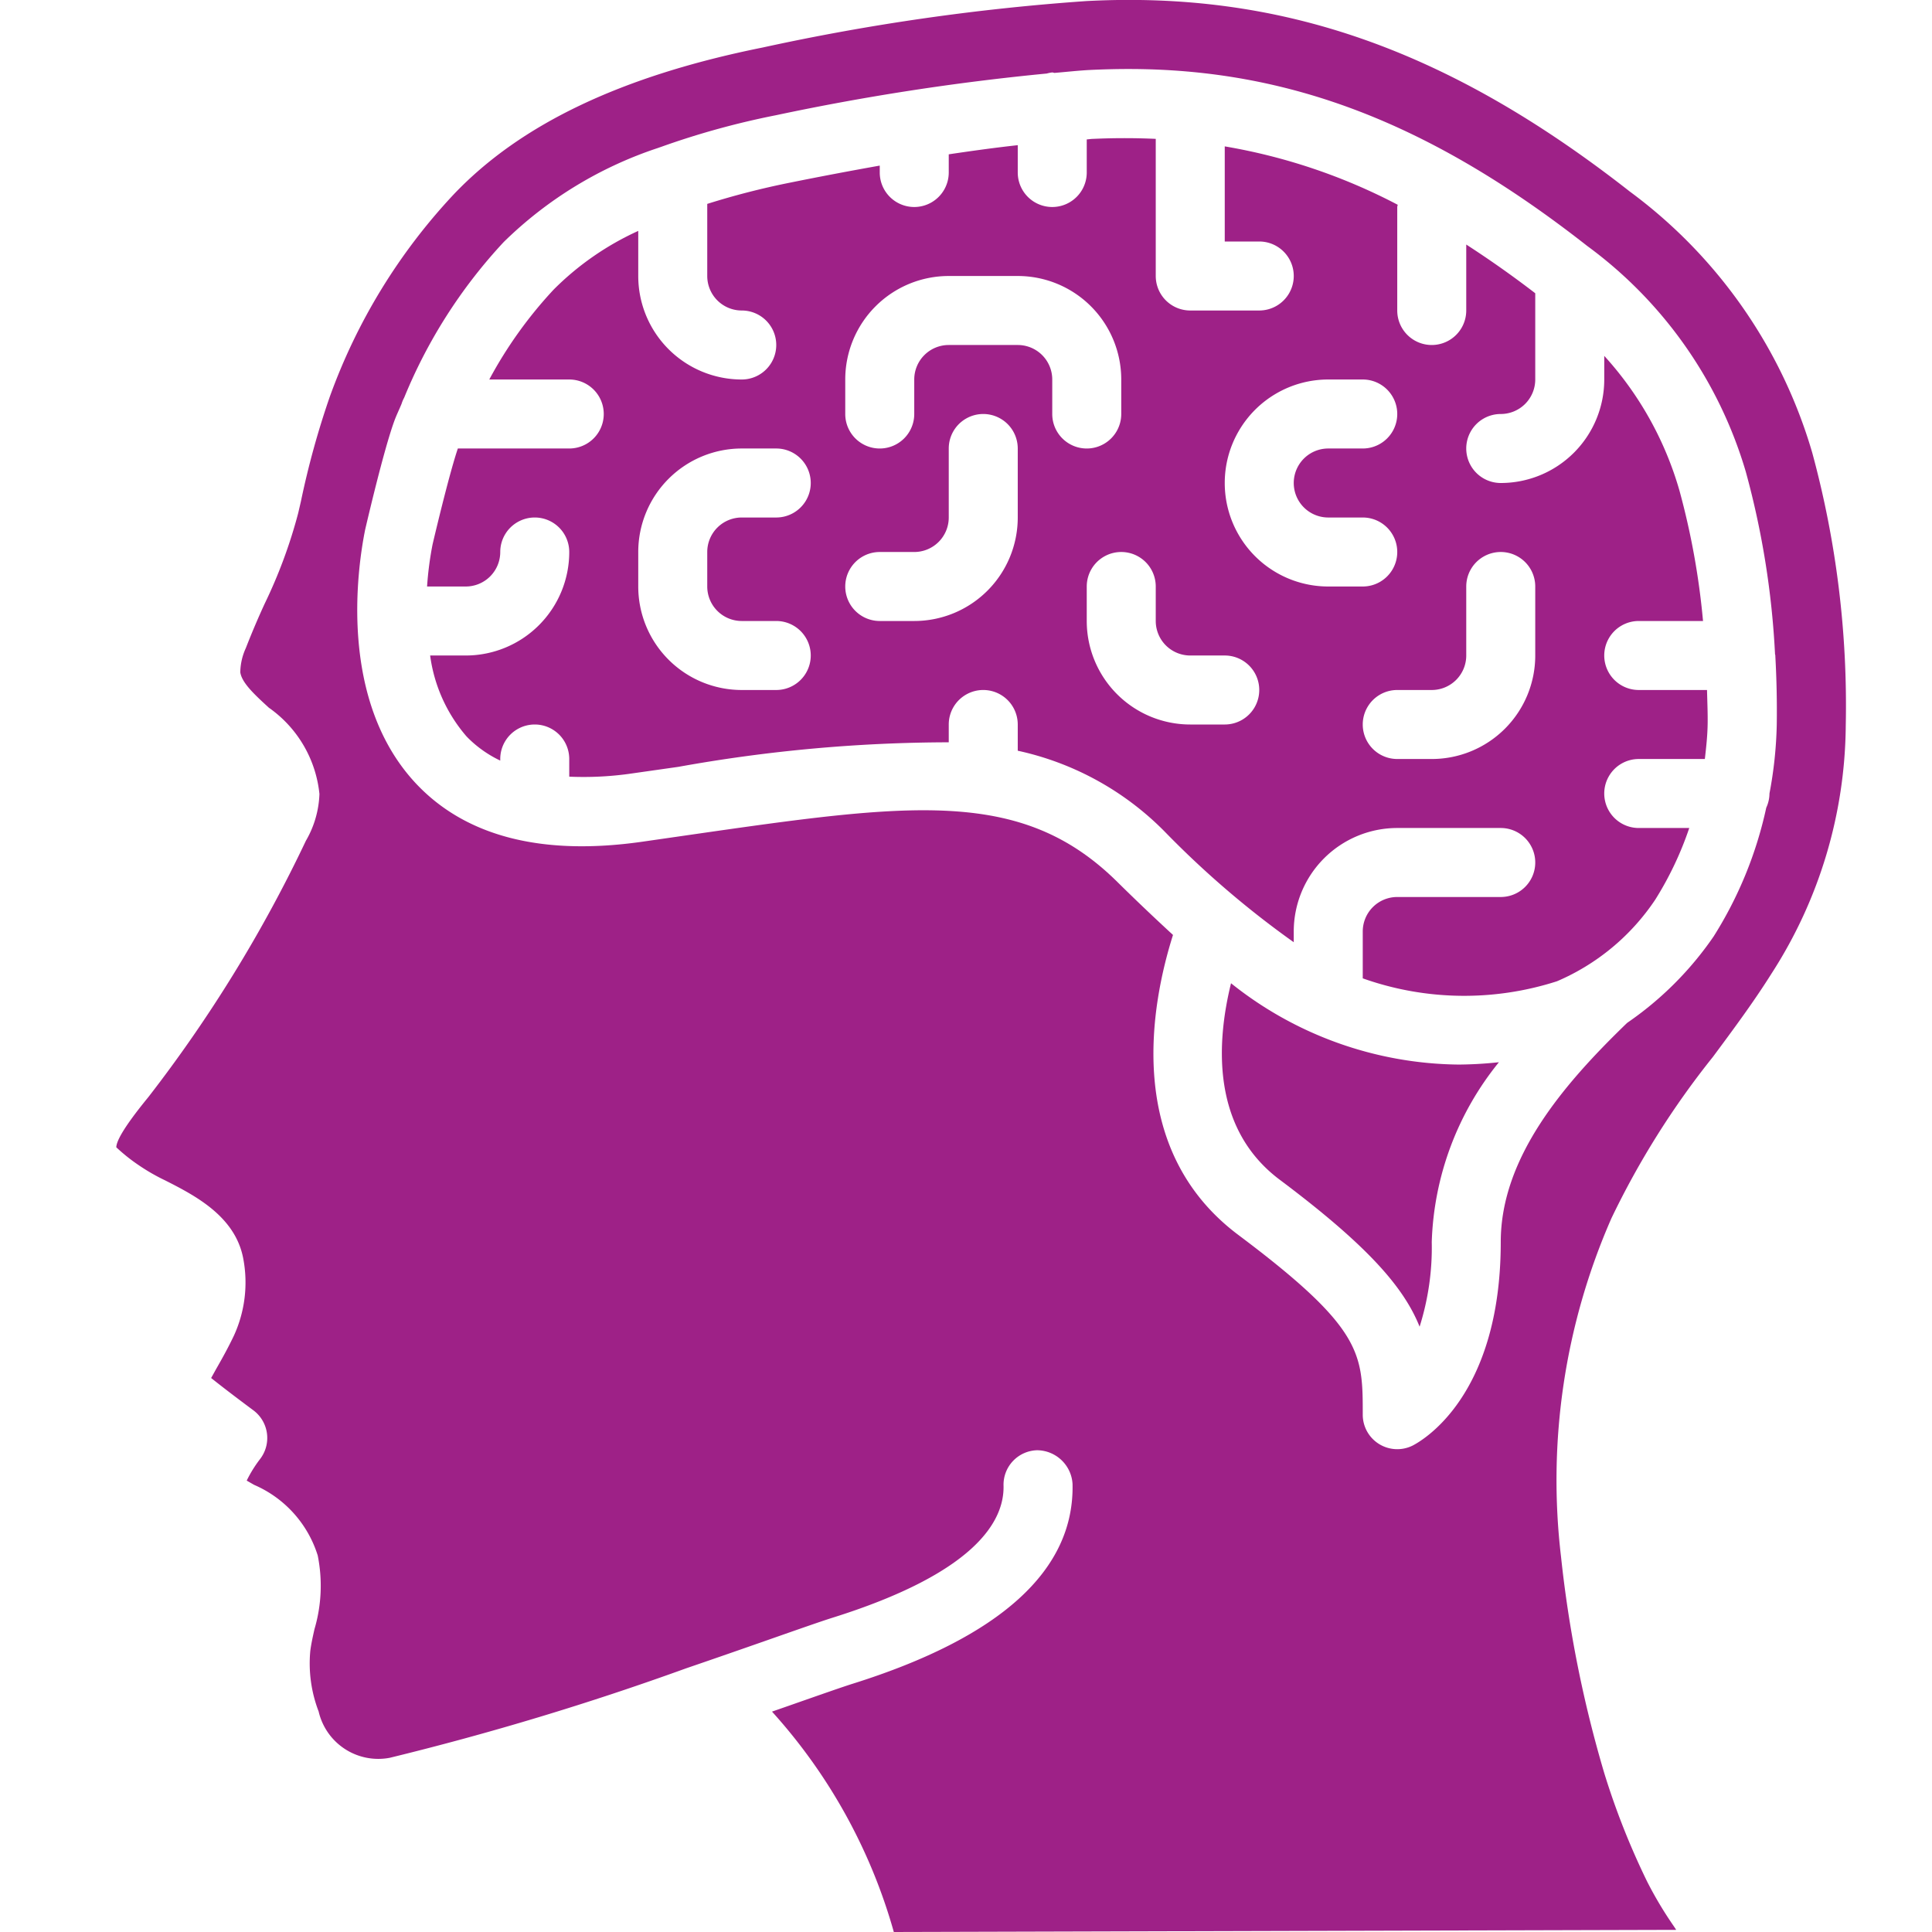 <svg xmlns="http://www.w3.org/2000/svg" version="1.1" xmlns:xlink="http://www.w3.org/1999/xlink" width="512" height="512" x="0" y="0" viewBox="0 0 51 56" style="enable-background:new 0 0 512 512" xml:space="preserve" class=""><g><g fill="#000" fill-rule="nonzero"><path d="M33.182 28.5c-.429 1.741-.569 4.215 1.418 5.7 2.5 1.875 3.581 3.086 4.048 4.255.25-.794.37-1.623.352-2.455a8.7 8.7 0 0 1 1.947-5.211 11.49 11.49 0 0 1-1.166.068 10.727 10.727 0 0 1-6.599-2.357ZM12 16a1 1 0 0 1 2 0 3 3 0 0 1-3 3H9.968a4.493 4.493 0 0 0 1.055 2.346c.28.29.612.527.977.7V22a1 1 0 0 1 2 0v.512c.61.026 1.22-.005 1.823-.094l1.342-.191A44.511 44.511 0 0 1 25 21.516V21a1 1 0 0 1 2 0v.76a8.515 8.515 0 0 1 4.255 2.34A27.155 27.155 0 0 0 35 27.311V27a3 3 0 0 1 3-3h3a1 1 0 0 1 0 2h-3a1 1 0 0 0-1 1v1.358a8.783 8.783 0 0 0 5.631.084 6.5 6.5 0 0 0 2.849-2.368A9.78 9.78 0 0 0 46.464 24H45a1 1 0 0 1 0-2h1.916c.038-.335.076-.67.081-1.018.005-.33-.011-.655-.018-.982H45a1 1 0 0 1 0-2h1.863a21.8 21.8 0 0 0-.684-3.783A9.821 9.821 0 0 0 44 10.315V11a3 3 0 0 1-3 3 1 1 0 0 1 0-2 1 1 0 0 0 1-1V8.5a30.168 30.168 0 0 0-2-1.412V9a1 1 0 0 1-2 0V6c0-.023.012-.042.013-.065A16.851 16.851 0 0 0 33 4.243V7h1a1 1 0 0 1 0 2h-2a1 1 0 0 1-1-1V4.025a19.885 19.885 0 0 0-1.811 0c-.062 0-.126.012-.189.016V5a1 1 0 0 1-2 0v-.792c-.667.073-1.334.166-2 .265V5a1 1 0 0 1-2 0v-.2c-.88.157-1.752.322-2.6.494-.81.162-1.612.368-2.4.616V8a1 1 0 0 0 1 1 1 1 0 0 1 0 2 3 3 0 0 1-3-3V6.693a8.321 8.321 0 0 0-2.451 1.7A12.434 12.434 0 0 0 11.682 11H14a1 1 0 0 1 0 2h-3.229c-.229.677-.6 2.213-.733 2.781A9.71 9.71 0 0 0 9.879 17H11a1 1 0 0 0 1-1Zm27 4a1 1 0 0 0 1-1v-2a1 1 0 0 1 2 0v2a3 3 0 0 1-3 3h-1a1 1 0 0 1 0-2h1Zm-3-9h1a1 1 0 0 1 0 2h-1a1 1 0 0 0 0 2h1a1 1 0 0 1 0 2h-1a3 3 0 0 1 0-6Zm-5 6v1a1 1 0 0 0 1 1h1a1 1 0 0 1 0 2h-1a3 3 0 0 1-3-3v-1a1 1 0 0 1 2 0Zm-9-6a3 3 0 0 1 3-3h2a3 3 0 0 1 3 3v1a1 1 0 0 1-2 0v-1a1 1 0 0 0-1-1h-2a1 1 0 0 0-1 1v1a1 1 0 0 1-2 0v-1Zm1 5h1a1 1 0 0 0 1-1v-2a1 1 0 0 1 2 0v2a3 3 0 0 1-3 3h-1a1 1 0 0 1 0-2Zm-7 0a3 3 0 0 1 3-3h1a1 1 0 0 1 0 2h-1a1 1 0 0 0-1 1v1a1 1 0 0 0 1 1h1a1 1 0 0 1 0 2h-1a3 3 0 0 1-3-3v-1Z" fill="#9e2187" opacity="1" data-original="#000000"></path><path d="M2.289 34.215c.857.436 2.028 1.034 2.261 2.261a3.7 3.7 0 0 1-.269 2.236c-.17.357-.345.67-.5.941-.053.093-.11.2-.161.289.41.329.982.757 1.222.935a1 1 0 0 1 .192 1.42c-.148.193-.276.4-.383.619l.214.123a3.3 3.3 0 0 1 1.844 2.046c.143.71.111 1.443-.094 2.137-.046.208-.093.415-.12.622a3.881 3.881 0 0 0 .241 1.764A1.774 1.774 0 0 0 8.8 50.95a83.191 83.191 0 0 0 8.591-2.594c.957-.327 1.832-.633 2.545-.883.787-.276 1.38-.483 1.678-.577 4.155-1.3 5-2.806 4.974-3.836a1 1 0 0 1 .976-1.024c.545.007.992.433 1.024.977.058 2.5-2.086 4.445-6.373 5.791-.286.09-.859.291-1.617.556-.225.08-.466.163-.721.252A15.963 15.963 0 0 1 23.408 56l22.678-.062-.072-.109a11.082 11.082 0 0 1-.771-1.291A21.8 21.8 0 0 1 44 51.394a35.065 35.065 0 0 1-1.252-6.264 18.89 18.89 0 0 1 1.46-9.818 24.305 24.305 0 0 1 2.942-4.678c.582-.784 1.184-1.595 1.7-2.417A13.427 13.427 0 0 0 51 21.038a27.931 27.931 0 0 0-.971-7.915 14.423 14.423 0 0 0-5.287-7.57C39.5 1.445 34.646-.267 28.988.031c-3.156.22-6.29.67-9.381 1.346-4.092.823-7.024 2.223-8.961 4.263a16.989 16.989 0 0 0-3.587 5.86c-.343.99-.622 2.002-.836 3.029l-.081.349a14.472 14.472 0 0 1-.971 2.622 23.26 23.26 0 0 0-.546 1.286c-.102.22-.156.458-.16.7.043.308.425.658.829 1.028a3.482 3.482 0 0 1 1.465 2.5 2.885 2.885 0 0 1-.392 1.355A40.37 40.37 0 0 1 1.8 31.8c-.769.939-.926 1.3-.929 1.455.184.173.38.332.588.476.263.184.54.346.83.484Zm5.794-18.857c.061-.261.544-2.335.851-3.168.062-.167.139-.322.206-.486a.99.99 0 0 1 .075-.177A14.85 14.85 0 0 1 12.1 7.016a11.565 11.565 0 0 1 4.49-2.733c.022-.01.045-.015.068-.024 1.09-.39 2.207-.697 3.342-.921 2.59-.55 5.208-.953 7.843-1.207A.905.905 0 0 1 28 2.1c.023 0 .042.011.065.013.341-.028.682-.067 1.023-.085.381-.018.753-.028 1.121-.028 4.677 0 8.778 1.583 13.3 5.131a12.483 12.483 0 0 1 4.593 6.54 24.6 24.6 0 0 1 .848 5.284c0 .016.009.029.009.045v.018c.036.657.051 1.322.041 1.993A11.919 11.919 0 0 1 48.789 23a.99.99 0 0 1-.093.411 11.561 11.561 0 0 1-1.526 3.733 9.671 9.671 0 0 1-2.5 2.5l-.03.027C42.83 31.423 41 33.545 41 36c0 4.488-2.291 5.764-2.553 5.9A1 1 0 0 1 37 41c0-1.769 0-2.5-3.6-5.2-3.342-2.5-2.526-6.722-1.9-8.7a63.816 63.816 0 0 1-1.647-1.57c-2.771-2.71-5.991-2.247-12.407-1.324L16.1 24.4c-2.892.41-5.094-.154-6.534-1.68-2.266-2.408-1.708-6.243-1.483-7.362Z" fill="#9e2187" opacity="1" data-original="#000000"></path></g></g></svg>